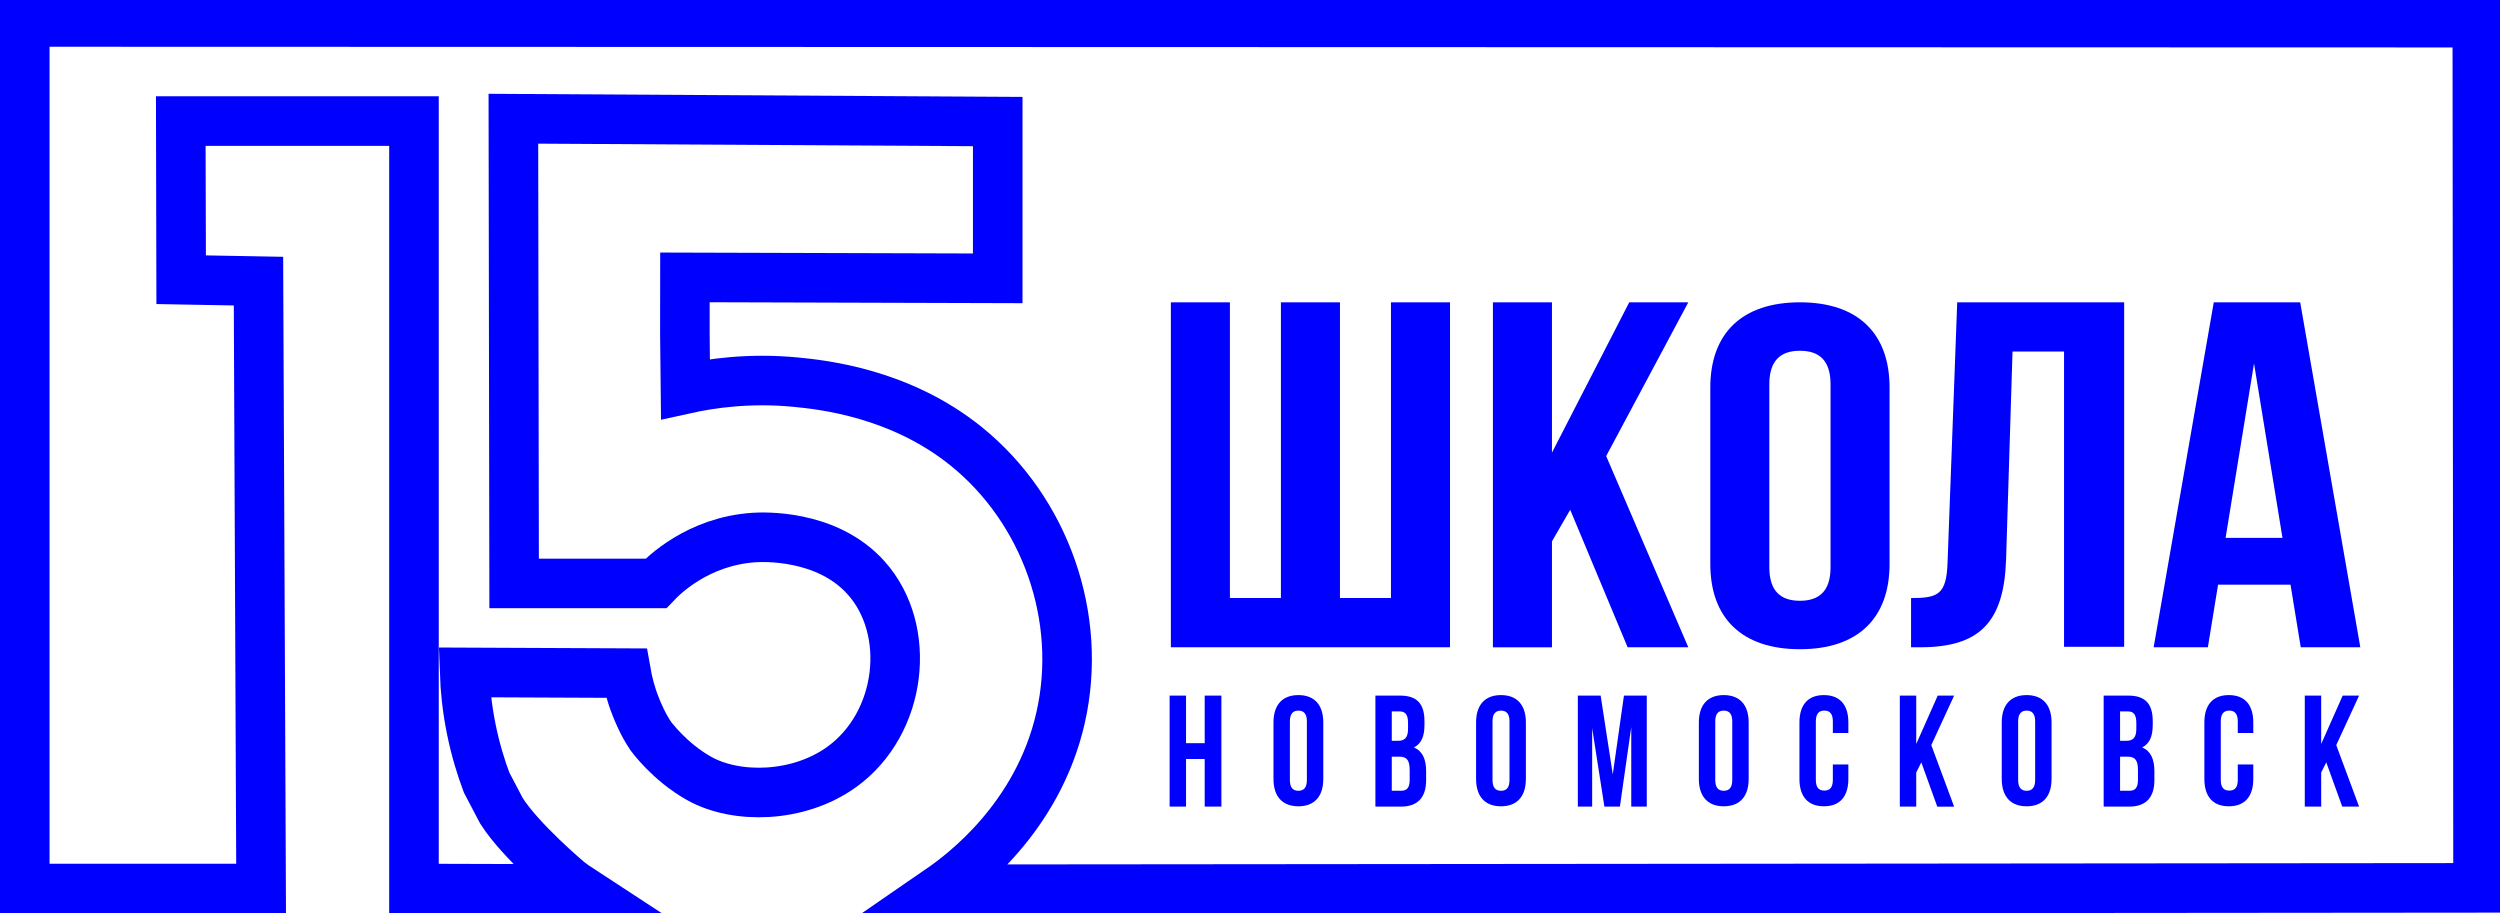 <?xml version="1.0" encoding="iso-8859-1"?>
<!-- Generator: Adobe Illustrator 21.1.0, SVG Export Plug-In . SVG Version: 6.00 Build 0)  -->
<svg version="1.1" id="&#x428;&#x41A;&#x41E;&#x41B;&#x410;"
	 xmlns="http://www.w3.org/2000/svg" xmlns:xlink="http://www.w3.org/1999/xlink" x="0px" y="0px" viewBox="0 0 100.887 36.846"
	 style="enable-background:new 0 0 100.887 36.846;" xml:space="preserve">
<rect x="-455.3" y="-180.634" style="fill:none;" width="1003" height="400"/>
<path id="&#x43F;&#x440;&#x44F;&#x43C;&#x43E;&#x443;&#x433;&#x43E;&#x43B;&#x44C;&#x43D;&#x438;&#x43A;" style="fill:none;stroke:#0000FF;stroke-width:2;stroke-miterlimit:10;" d="
	M15.87,35.853c2.504,0.008,5.009,0.016,7.513,0.023c-0.124-0.081-0.252-0.171-0.384-0.271c-0.108-0.082-1.993-1.675-2.762-2.883
	c-0.2-0.38-0.4-0.76-0.599-1.14c-0.228-0.606-0.451-1.327-0.618-2.15c-0.174-0.856-0.248-1.633-0.271-2.297
	c2.174,0.01,4.348,0.019,6.522,0.029c0.063,0.357,0.176,0.832,0.39,1.368c0.085,0.212,0.28,0.694,0.599,1.169
	c0,0,0.749,1.036,1.948,1.71c1.502,0.845,4.008,0.798,5.753-0.456c2.453-1.763,2.874-5.536,0.989-7.638
	c-1.599-1.784-4.211-1.646-4.525-1.625c-2.268,0.153-3.653,1.536-3.955,1.853c-1.908,0-3.815,0-5.723,0
	c-0.01-6.251-0.02-12.503-0.03-18.754c0,0,13.031,0.076,19.546,0.114c0,2.109,0,4.218,0,6.327
	c-4.208-0.013-8.416-0.025-12.625-0.038c-0.003,0.748-0.003,1.502,0,2.261c0.003,0.753,0.01,1.5,0.02,2.242
	c1.037-0.229,2.589-0.454,4.445-0.276c1.096,0.105,4.228,0.439,6.892,2.594c3.194,2.584,4.72,6.911,3.805,10.945
	c-0.92,4.057-3.968,6.316-4.854,6.926c20.685-0.019,41.37-0.038,62.055-0.057c-0.01-11.638-0.02-23.276-0.03-34.914
	C66.98,0.905,33.99,0.895,1,0.886C1,12.543,1,24.2,1,35.857c3.421-0.001,6.842-0.002,10.262-0.003"/>
<path id="_x31__2_" style="fill:none;stroke:#0000FF;stroke-width:2;stroke-miterlimit:10;" d="M10.541,36.886
	c-0.037-8.166-0.073-17.375-0.11-25.541c-1.04-0.019-2.079-0.038-3.119-0.057c0-2.105-0.018-4.297-0.018-6.402
	c3.131,0,6.281,0,9.412,0v31.993"/>
<g id="&#x43D;&#x43E;&#x432;&#x43E;&#x43C;&#x43E;&#x441;&#x43A;&#x43E;&#x432;&#x441;&#x43A;_1_">
	<path style="fill:#0000FF;" d="M47.862,32.55H47.2v-4.479h0.662v1.92h0.753v-1.92h0.674v4.479h-0.674v-1.92h-0.753V32.55z"/>
	<path style="fill:#0000FF;" d="M51.391,29.153c0-0.702,0.355-1.103,1.005-1.103c0.65,0,1.005,0.401,1.005,1.103v2.282
		c0,0.702-0.355,1.103-1.005,1.103c-0.65,0-1.005-0.401-1.005-1.103V29.153z M52.053,31.479c0,0.313,0.132,0.433,0.343,0.433
		c0.211,0,0.343-0.119,0.343-0.433v-2.369c0-0.313-0.132-0.433-0.343-0.433c-0.211,0-0.343,0.119-0.343,0.433V31.479z"/>
	<path style="fill:#0000FF;" d="M57.484,29.101v0.16c0,0.461-0.132,0.755-0.427,0.902c0.355,0.147,0.494,0.486,0.494,0.96v0.365
		c0,0.691-0.343,1.062-1.005,1.062h-1.042v-4.479h0.999C57.189,28.071,57.484,28.41,57.484,29.101z M56.165,28.71v1.184h0.259
		c0.247,0,0.397-0.115,0.397-0.474v-0.25c0-0.32-0.102-0.461-0.337-0.461H56.165z M56.165,30.534v1.376h0.379
		c0.223,0,0.343-0.109,0.343-0.442v-0.39c0-0.416-0.126-0.544-0.427-0.544H56.165z"/>
	<path style="fill:#0000FF;" d="M59.567,29.153c0-0.702,0.355-1.103,1.005-1.103c0.65,0,1.005,0.401,1.005,1.103v2.282
		c0,0.702-0.355,1.103-1.005,1.103c-0.65,0-1.005-0.401-1.005-1.103V29.153z M60.23,31.479c0,0.313,0.132,0.433,0.343,0.433
		c0.211,0,0.343-0.119,0.343-0.433v-2.369c0-0.313-0.132-0.433-0.343-0.433c-0.211,0-0.343,0.119-0.343,0.433V31.479z"/>
	<path style="fill:#0000FF;" d="M65.083,31.251l0.451-3.18h0.921v4.479h-0.626v-3.212l-0.458,3.212h-0.626l-0.494-3.168v3.168
		h-0.578v-4.479h0.921L65.083,31.251z"/>
	<path style="fill:#0000FF;" d="M68.557,29.153c0-0.702,0.355-1.103,1.005-1.103c0.65,0,1.005,0.401,1.005,1.103v2.282
		c0,0.702-0.355,1.103-1.005,1.103c-0.65,0-1.005-0.401-1.005-1.103V29.153z M69.219,31.479c0,0.313,0.132,0.433,0.343,0.433
		c0.211,0,0.343-0.119,0.343-0.433v-2.369c0-0.313-0.132-0.433-0.343-0.433c-0.211,0-0.343,0.119-0.343,0.433V31.479z"/>
	<path style="fill:#0000FF;" d="M74.59,30.852v0.583c0,0.702-0.337,1.103-0.987,1.103c-0.65,0-0.987-0.401-0.987-1.103v-2.282
		c0-0.702,0.337-1.103,0.987-1.103c0.65,0,0.987,0.401,0.987,1.103v0.426h-0.626v-0.47c0-0.313-0.132-0.433-0.343-0.433
		c-0.211,0-0.343,0.119-0.343,0.433v2.369c0,0.313,0.132,0.426,0.343,0.426c0.211,0,0.343-0.113,0.343-0.426v-0.627H74.59z"/>
	<path style="fill:#0000FF;" d="M77.534,30.765l-0.205,0.41v1.376h-0.662v-4.479h0.662v1.952l0.867-1.952h0.662l-0.921,1.997
		l0.921,2.483h-0.68L77.534,30.765z"/>
	<path style="fill:#0000FF;" d="M80.78,29.153c0-0.702,0.355-1.103,1.005-1.103c0.65,0,1.005,0.401,1.005,1.103v2.282
		c0,0.702-0.355,1.103-1.005,1.103c-0.65,0-1.005-0.401-1.005-1.103V29.153z M81.442,31.479c0,0.313,0.132,0.433,0.343,0.433
		c0.211,0,0.343-0.119,0.343-0.433v-2.369c0-0.313-0.132-0.433-0.343-0.433c-0.211,0-0.343,0.119-0.343,0.433V31.479z"/>
	<path style="fill:#0000FF;" d="M86.873,29.101v0.16c0,0.461-0.132,0.755-0.427,0.902c0.355,0.147,0.494,0.486,0.494,0.96v0.365
		c0,0.691-0.343,1.062-1.005,1.062h-1.042v-4.479h0.999C86.578,28.071,86.873,28.41,86.873,29.101z M85.555,28.71v1.184h0.259
		c0.247,0,0.397-0.115,0.397-0.474v-0.25c0-0.32-0.102-0.461-0.337-0.461H85.555z M85.555,30.534v1.376h0.379
		c0.223,0,0.343-0.109,0.343-0.442v-0.39c0-0.416-0.126-0.544-0.427-0.544H85.555z"/>
	<path style="fill:#0000FF;" d="M90.931,30.852v0.583c0,0.702-0.337,1.103-0.987,1.103c-0.65,0-0.987-0.401-0.987-1.103v-2.282
		c0-0.702,0.337-1.103,0.987-1.103c0.65,0,0.987,0.401,0.987,1.103v0.426h-0.626v-0.47c0-0.313-0.132-0.433-0.343-0.433
		c-0.211,0-0.343,0.119-0.343,0.433v2.369c0,0.313,0.132,0.426,0.343,0.426c0.211,0,0.343-0.113,0.343-0.426v-0.627H90.931z"/>
	<path style="fill:#0000FF;" d="M93.876,30.765l-0.205,0.41v1.376h-0.662v-4.479h0.662v1.952l0.867-1.952H95.2l-0.921,1.997
		L95.2,32.55h-0.68L93.876,30.765z"/>
</g>
<g id="&#x448;&#x43A;&#x43E;&#x43B;&#x430;">
	<path style="fill:#0000FF;" d="M47.25,26.121V12.2h2.383v11.932h2.058V12.2h2.383v11.932h2.058V12.2h2.383v13.921H47.25z"/>
	<path style="fill:#0000FF;" d="M63.365,20.573l-0.736,1.273v4.276h-2.383V12.2h2.383v6.066l3.119-6.066h2.383l-3.314,6.205
		l3.314,7.716h-2.448L63.365,20.573z"/>
	<path style="fill:#0000FF;" d="M69.019,15.641c0-2.19,1.278-3.441,3.617-3.441s3.617,1.251,3.617,3.441v7.117
		c0,2.19-1.278,3.441-3.617,3.441s-3.617-1.251-3.617-3.441V15.641z M71.401,22.895c0,0.978,0.477,1.349,1.235,1.349
		c0.758,0,1.235-0.372,1.235-1.349v-7.391c0-0.978-0.476-1.349-1.235-1.349c-0.758,0-1.235,0.372-1.235,1.349V22.895z"/>
	<path style="fill:#0000FF;" d="M77.12,24.135c1.083,0,1.43-0.139,1.473-1.43l0.39-10.505h6.737v13.901h-2.426V14.186h-2.079
		l-0.26,8.4c-0.087,2.542-1.083,3.535-3.466,3.535H77.12V24.135z"/>
	<path style="fill:#0000FF;" d="M95.25,26.121h-2.404l-0.412-2.526H89.51l-0.412,2.526H86.91L89.336,12.2h3.488L95.25,26.121z
		 M89.813,21.706h2.296l-1.148-7.04L89.813,21.706z"/>
</g>
<rect x="2.2" y="5.366" style="fill:none;" width="4" height="1"/>
<rect x="95.2" y="4.366" style="fill:none;" width="4" height="2"/>
<polygon style="fill:none;" points="28.2,26.366 26.2,26.366 26.2,26.366 28.2,26.366 "/>
<rect x="44.2" y="25.366" style="fill:none;" width="4" height="1"/>
</svg>
